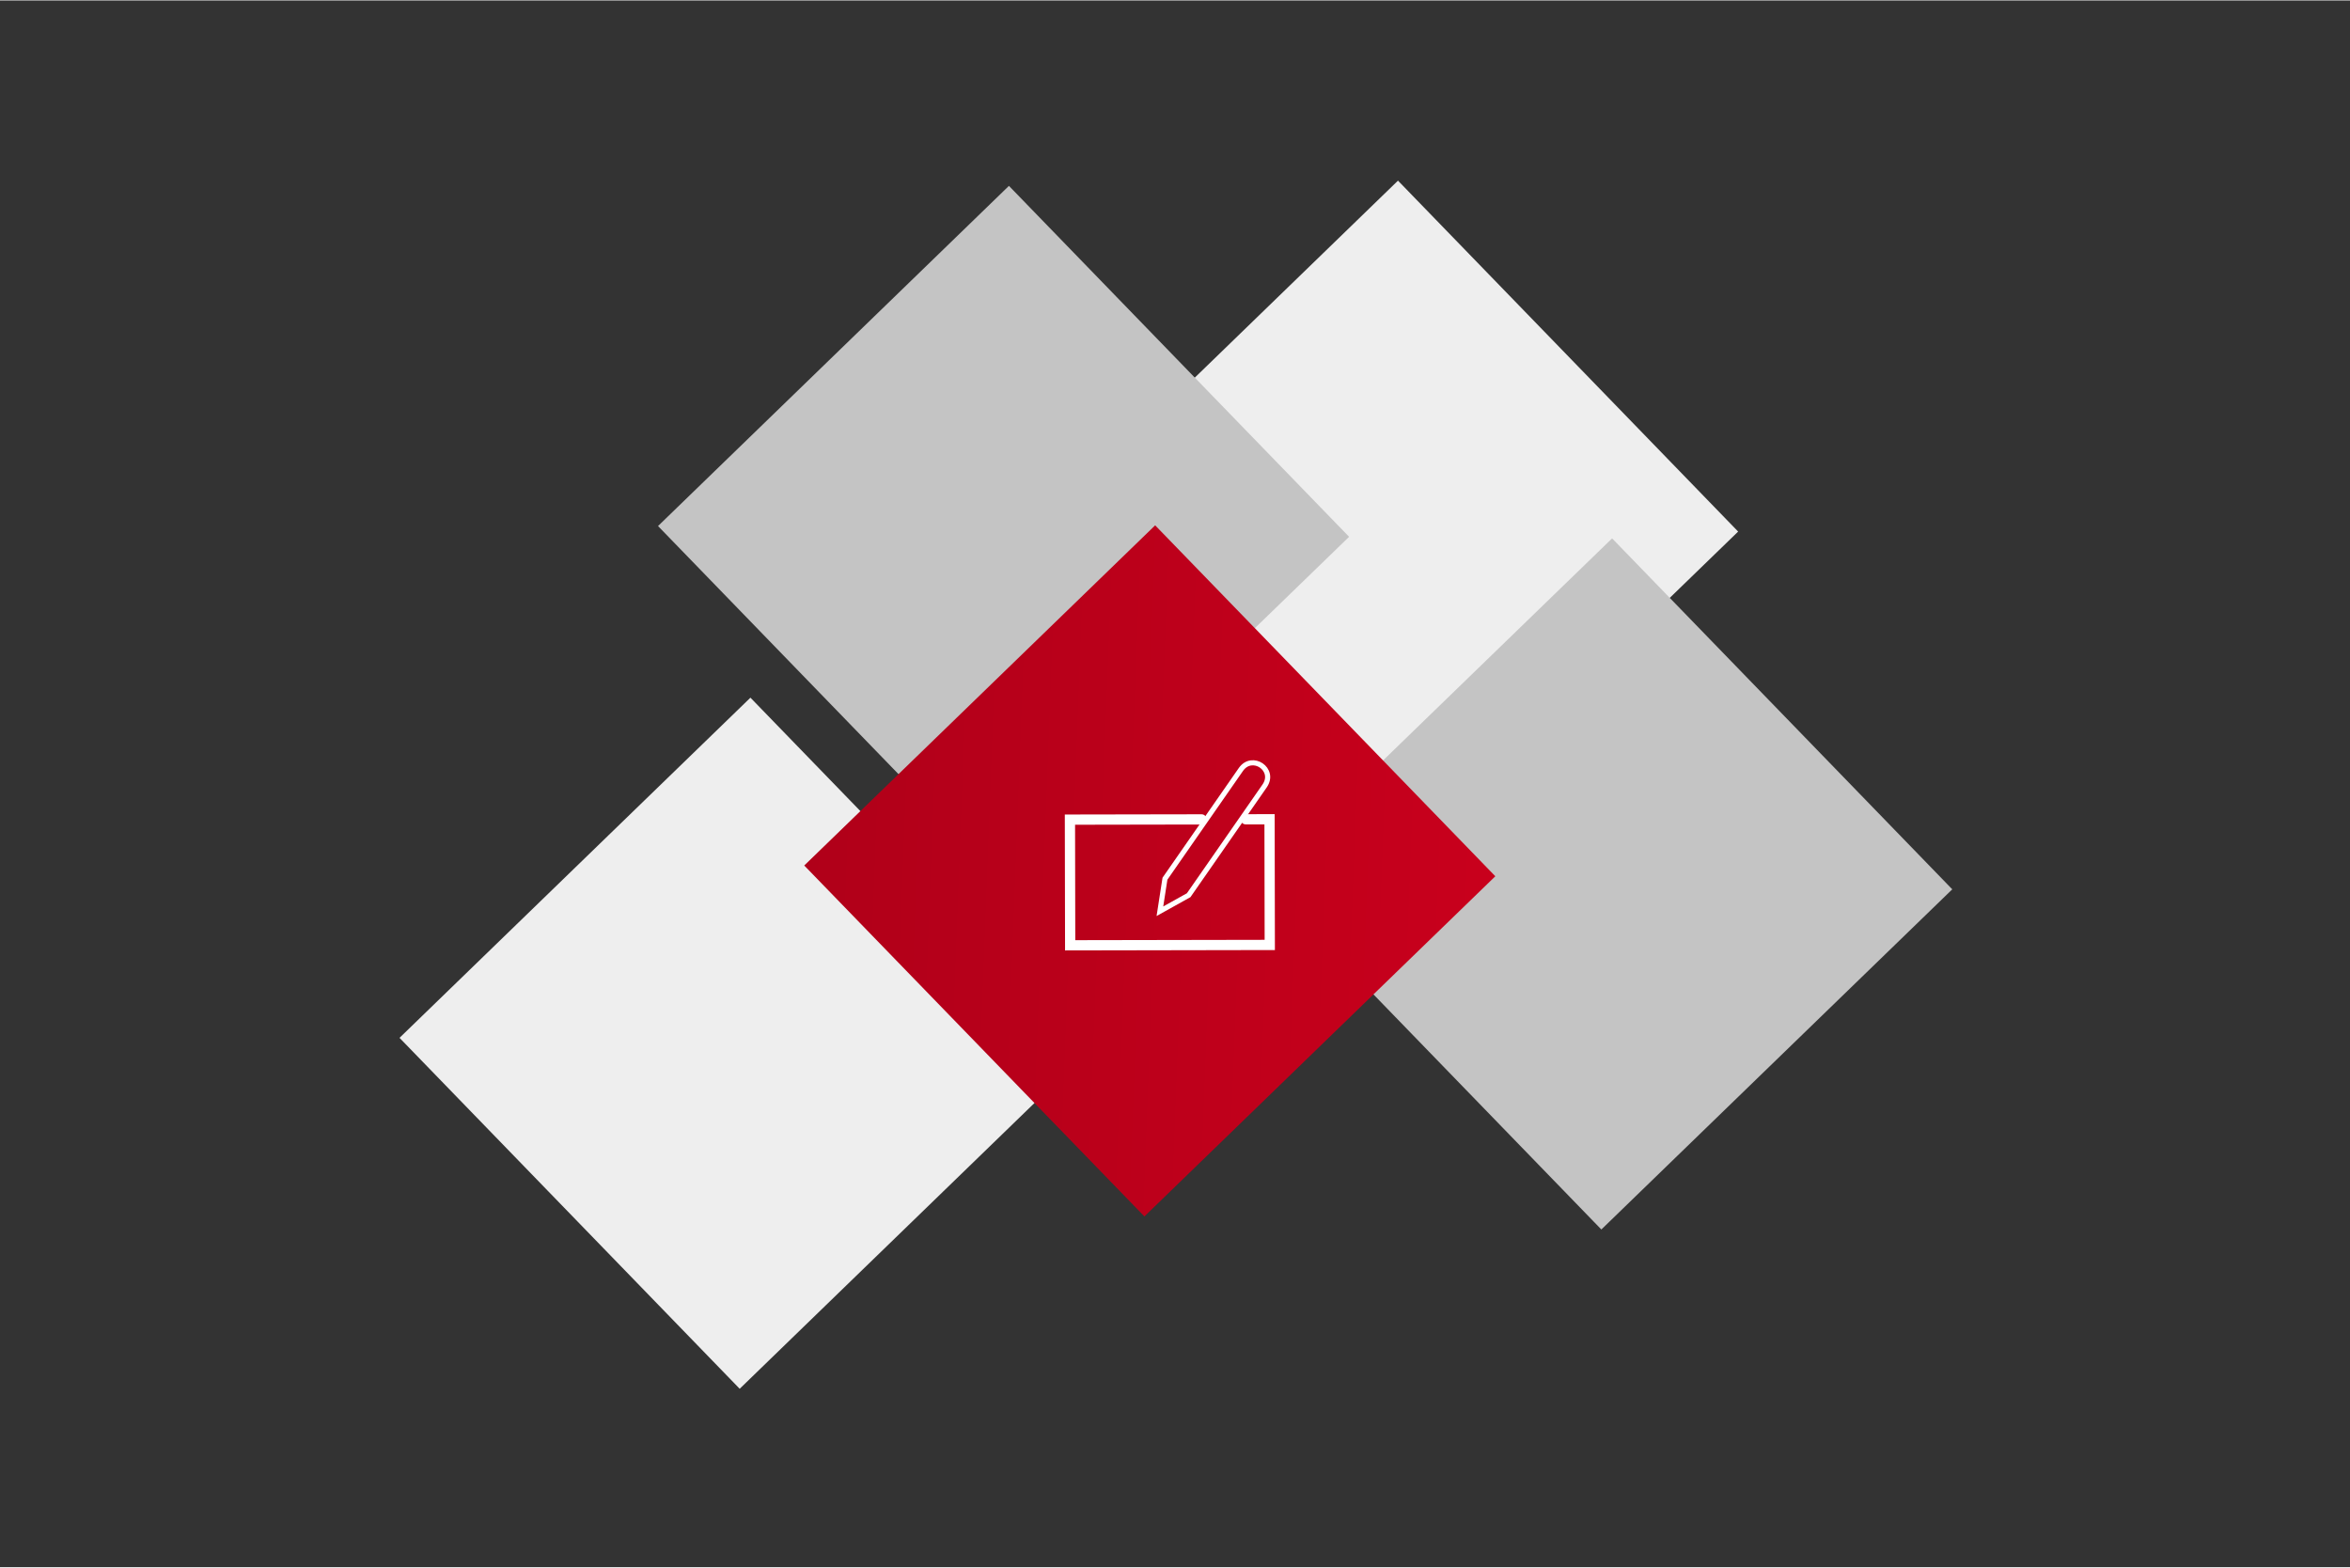 <?xml version="1.0"?>
<svg xmlns="http://www.w3.org/2000/svg" width="895" height="597" viewBox="0 0 900 600" fill="none">
<rect x="0" y="0" width="900" height="600" fill="#333333" stroke="none"/>
<rect width="187.175" height="187.175" transform="matrix(-0.696 -0.718 -0.718 0.696 665.674 203.404)" fill="#EEEEEE"/>
<rect width="187.175" height="187.175" transform="matrix(-0.696 -0.718 -0.718 0.696 417.674 401.404)" fill="#EEEEEE"/>
<rect width="187.175" height="187.175" transform="matrix(-0.696 -0.718 -0.718 0.696 516.674 205.404)" fill="#C4C4C4"/>
<rect width="187.175" height="187.175" transform="matrix(-0.696 -0.718 -0.718 0.696 747.674 340.404)" fill="#C4C4C4"/>
<rect width="187.175" height="187.175" transform="matrix(-0.696 -0.718 -0.718 0.696 572.674 335.404)" fill="url(#paint0_linear_1454_107840)"/>
<path d="M477.121 311.636C476.038 311.638 475.162 312.517 475.164 313.6C475.166 314.683 476.045 315.559 477.128 315.557L477.121 311.636ZM486.21 313.58L488.171 313.577L488.167 311.616L486.206 311.619L486.21 313.58ZM486.296 361.704L486.299 363.665L488.26 363.662L488.257 361.701L486.296 361.704ZM409.85 361.841L407.889 361.844L407.892 363.805L409.853 363.802L409.85 361.841ZM409.764 313.717L409.76 311.756L407.799 311.76L407.803 313.72L409.764 313.717ZM460.158 315.588C461.241 315.586 462.117 314.706 462.115 313.623C462.113 312.54 461.234 311.664 460.151 311.666L460.158 315.588ZM477.128 315.557L486.213 315.541L486.206 311.619L477.121 311.636L477.128 315.557ZM484.249 313.584L484.335 361.708L488.257 361.701L488.171 313.577L484.249 313.584ZM486.292 359.743L409.846 359.88L409.853 363.802L486.299 363.665L486.292 359.743ZM411.81 361.837L411.724 313.713L407.803 313.72L407.889 361.844L411.81 361.837ZM409.767 315.678L452.221 315.602L452.214 311.68L409.76 311.756L409.767 315.678ZM452.221 315.602L455.3 315.596L455.293 311.675L452.214 311.68L452.221 315.602ZM455.3 315.596L460.158 315.588L460.151 311.666L455.293 311.675L455.3 315.596Z" fill="white"/>
<path d="M446.152 336.342L444.222 348.797L455.236 342.66C455.236 342.66 481.301 305.139 484.323 300.821C488.706 294.509 479.558 288.325 475.239 294.503C472.451 298.472 446.152 336.342 446.152 336.342Z" stroke="white" stroke-width="1.961" stroke-miterlimit="10"/>
<defs>
<linearGradient id="paint0_linear_1454_107840" x1="0.693" y1="7.626" x2="187.869" y2="186.482" gradientUnits="userSpaceOnUse">
<stop stop-color="#C8001C"/>
<stop offset="1" stop-color="#B00019"/>
</linearGradient>
</defs>
</svg>
